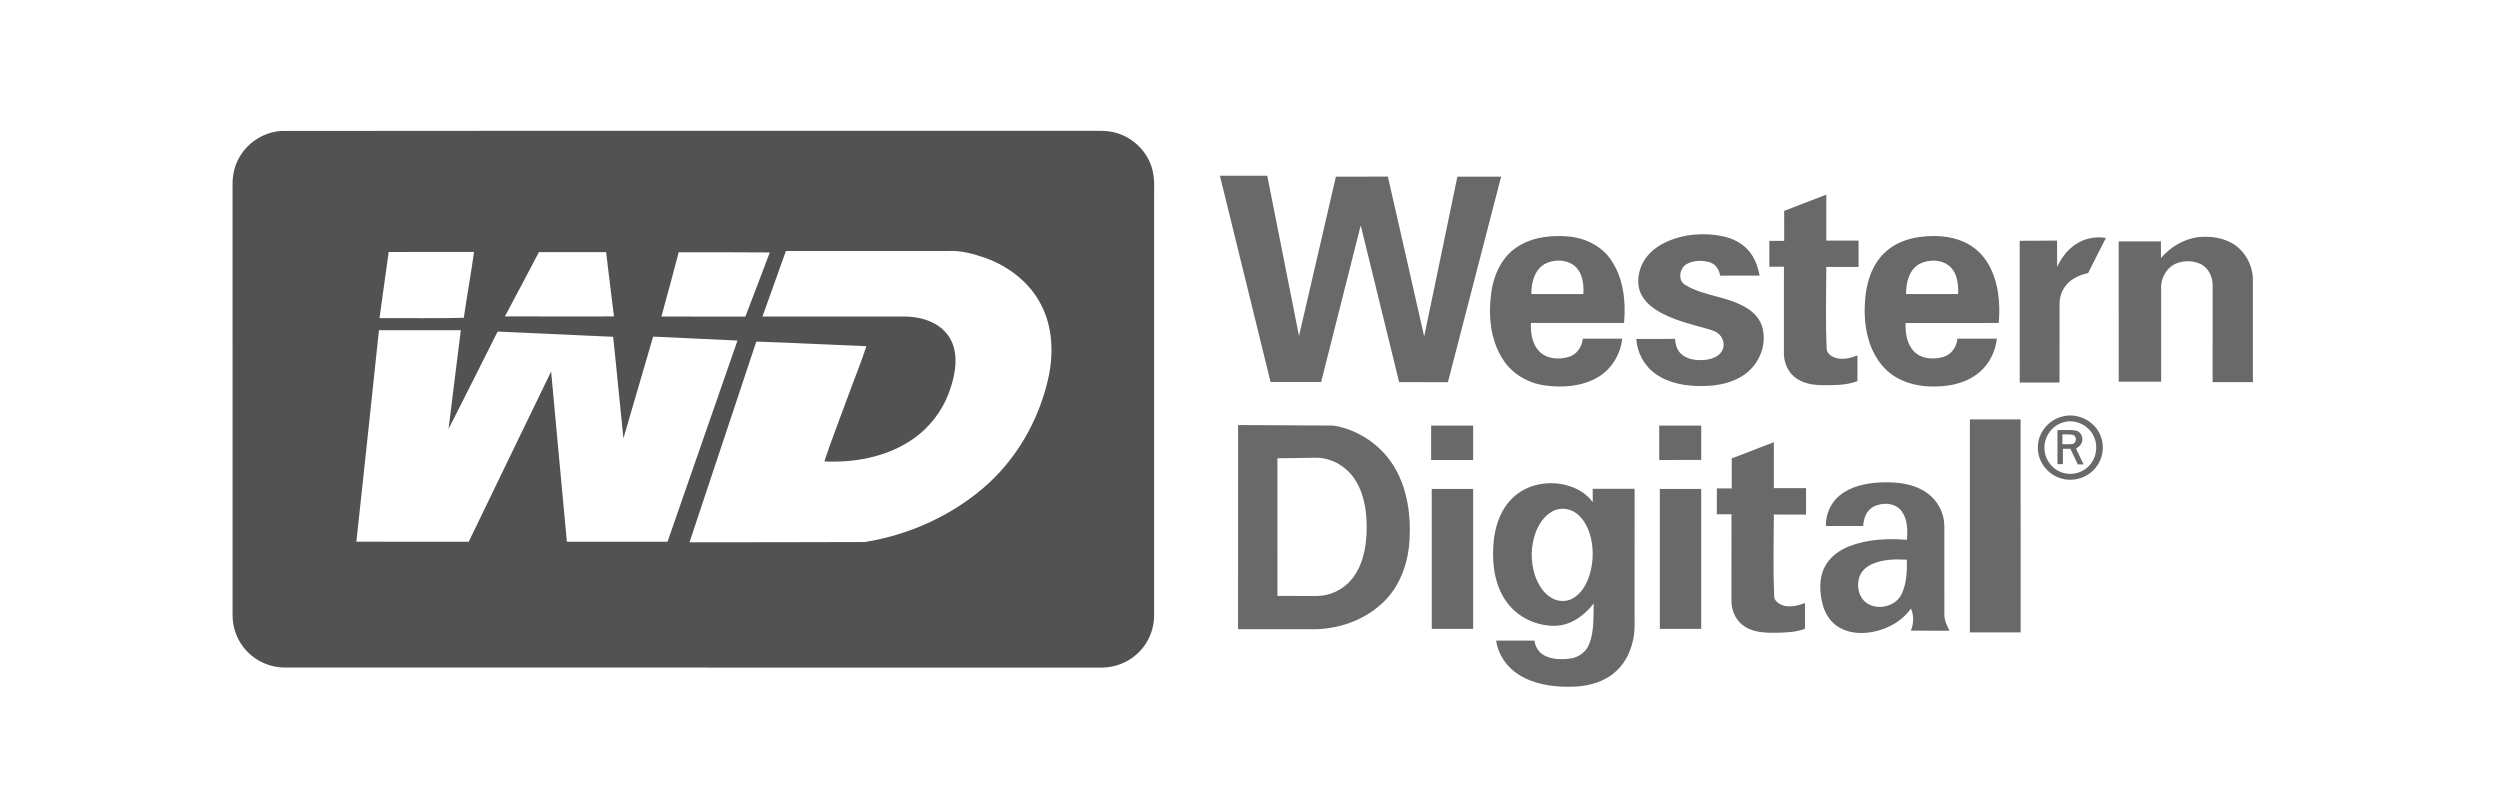 <svg width="172" height="55" viewBox="0 0 172 55" fill="none" xmlns="http://www.w3.org/2000/svg">
<g style="mix-blend-mode:luminosity">
<path d="M19.372 9.01C38.099 8.99 56.826 9.008 75.553 9.001C76.02 8.993 76.494 9.031 76.938 9.187C78.063 9.55 78.973 10.507 79.278 11.649C79.443 12.265 79.409 12.908 79.401 13.54C79.406 23.133 79.397 32.726 79.402 42.319C79.414 43.366 78.936 44.405 78.132 45.075C77.491 45.62 76.656 45.929 75.815 45.929C57.079 45.928 38.344 45.929 19.61 45.928C18.623 45.932 17.639 45.513 16.97 44.786C16.341 44.13 15.995 43.223 16.001 42.316C16 32.428 16.001 22.54 16 12.652C15.998 12.091 16.112 11.526 16.363 11.022C16.912 9.878 18.104 9.076 19.372 9.01ZM26.741 17.337C26.53 18.853 26.318 20.371 26.11 21.888C28.043 21.872 29.978 21.919 31.91 21.863C32.125 20.35 32.403 18.847 32.614 17.334C30.656 17.335 28.698 17.329 26.741 17.337ZM37.077 17.348C36.3 18.823 35.526 20.299 34.738 21.767C37.239 21.777 39.74 21.772 42.241 21.77C42.051 20.297 41.881 18.821 41.7 17.347C40.159 17.348 38.618 17.346 37.077 17.348ZM54.069 17.27C53.529 18.772 53.003 20.279 52.456 21.778C55.642 21.783 58.829 21.781 62.016 21.779C62.717 21.76 63.431 21.857 64.073 22.154C64.793 22.466 65.39 23.08 65.606 23.843C65.897 24.852 65.673 25.926 65.331 26.892C64.83 28.326 63.836 29.575 62.55 30.38C60.825 31.468 58.731 31.843 56.716 31.745C57.219 30.233 57.801 28.748 58.348 27.252C58.761 26.105 59.234 24.979 59.608 23.819C57.083 23.719 54.559 23.584 52.034 23.5C50.512 28.107 48.963 32.704 47.437 37.31C51.46 37.315 55.482 37.297 59.502 37.291C62.449 36.818 65.291 35.563 67.578 33.637C69.903 31.685 71.488 28.916 72.136 25.963C72.494 24.3 72.423 22.486 71.623 20.958C70.849 19.446 69.423 18.343 67.847 17.765C67.011 17.471 66.134 17.221 65.239 17.267C61.516 17.27 57.793 17.262 54.069 17.27ZM46.696 17.354C46.312 18.831 45.908 20.304 45.504 21.776C47.429 21.788 49.356 21.776 51.281 21.782C51.839 20.31 52.414 18.844 52.96 17.369C50.872 17.359 48.784 17.349 46.696 17.354ZM26.072 22.718C25.56 27.568 25.047 32.418 24.519 37.267C27.096 37.276 29.673 37.268 32.249 37.271C34.139 33.367 36.021 29.46 37.918 25.56C38.283 29.463 38.63 33.369 39.001 37.271C41.309 37.271 43.617 37.27 45.925 37.272C47.535 32.659 49.128 28.04 50.74 23.429C48.805 23.336 46.87 23.243 44.936 23.16C44.25 25.491 43.569 27.824 42.892 30.159C42.643 27.831 42.436 25.498 42.183 23.171C39.534 23.053 36.885 22.927 34.236 22.813C33.126 25.052 31.984 27.277 30.861 29.511C31.127 27.244 31.431 24.983 31.704 22.717C29.826 22.716 27.949 22.714 26.072 22.718Z" fill="#525252"/>
</g>
<g style="mix-blend-mode:luminosity">
<path d="M83.93 12.092C85.016 12.093 86.102 12.094 87.187 12.092C87.918 15.764 88.649 19.438 89.371 23.113C90.226 19.461 91.061 15.805 91.91 12.153C93.101 12.153 94.294 12.153 95.486 12.152C96.315 15.817 97.16 19.479 97.983 23.146C98.752 19.483 99.508 15.817 100.268 12.153C101.271 12.153 102.274 12.153 103.278 12.153C102.056 16.866 100.841 21.582 99.616 26.294C98.498 26.291 97.379 26.295 96.261 26.292C95.384 22.696 94.497 19.103 93.618 15.507C92.712 19.099 91.802 22.69 90.894 26.282C89.734 26.28 88.575 26.281 87.415 26.282C86.25 21.552 85.09 16.822 83.93 12.092Z" fill="#696969"/>
<path d="M122.751 14.507C123.719 14.137 124.683 13.762 125.65 13.391C125.651 14.445 125.652 15.499 125.65 16.552C126.388 16.551 127.129 16.552 127.868 16.552C127.869 17.157 127.868 17.762 127.869 18.367C127.129 18.367 126.388 18.369 125.649 18.366C125.644 20.228 125.591 22.093 125.674 23.954C125.658 24.259 125.929 24.474 126.182 24.586C126.706 24.792 127.286 24.646 127.793 24.456C127.79 25.045 127.792 25.634 127.792 26.223C127.057 26.507 126.254 26.496 125.478 26.501C124.759 26.504 123.983 26.391 123.423 25.904C122.965 25.51 122.734 24.898 122.732 24.303C122.736 22.319 122.729 20.333 122.735 18.349C122.399 18.351 122.065 18.35 121.73 18.35C121.73 17.756 121.73 17.164 121.73 16.571C122.071 16.572 122.412 16.571 122.753 16.571C122.75 15.883 122.753 15.194 122.751 14.507Z" fill="#696969"/>
<path d="M114.615 16.658C115.839 16.089 117.249 15.985 118.563 16.261C119.208 16.404 119.835 16.711 120.277 17.213C120.714 17.696 120.943 18.328 121.061 18.96C120.153 18.963 119.246 18.956 118.339 18.964C118.294 18.533 118.008 18.138 117.578 18.028C117.072 17.902 116.492 17.907 116.03 18.175C115.553 18.455 115.411 19.292 115.934 19.597C117.287 20.425 119.003 20.376 120.318 21.288C120.851 21.636 121.253 22.205 121.316 22.848C121.478 23.942 120.961 25.08 120.076 25.727C119.236 26.35 118.162 26.552 117.137 26.56C116.02 26.571 114.843 26.392 113.912 25.73C113.13 25.184 112.636 24.269 112.576 23.319C113.466 23.313 114.356 23.319 115.247 23.316C115.268 23.691 115.373 24.085 115.661 24.347C116.078 24.733 116.687 24.805 117.232 24.767C117.689 24.732 118.199 24.587 118.456 24.175C118.686 23.822 118.599 23.334 118.313 23.04C118.08 22.782 117.727 22.703 117.409 22.607C116.342 22.312 115.251 22.05 114.272 21.517C113.717 21.214 113.184 20.806 112.903 20.226C112.617 19.646 112.682 18.956 112.897 18.364C113.191 17.579 113.87 17.003 114.615 16.658Z" fill="#696969"/>
<path d="M104.163 17.148C105.191 16.348 106.563 16.172 107.827 16.262C108.976 16.345 110.125 16.869 110.8 17.827C111.694 19.09 111.867 20.717 111.737 22.22C109.6 22.222 107.464 22.222 105.327 22.22C105.304 22.901 105.404 23.653 105.893 24.166C106.404 24.701 107.239 24.756 107.915 24.56C108.473 24.402 108.85 23.868 108.893 23.301C109.799 23.301 110.706 23.296 111.613 23.298C111.49 24.381 110.872 25.411 109.92 25.961C108.83 26.593 107.507 26.689 106.28 26.517C105.136 26.36 104.047 25.731 103.417 24.751C102.516 23.384 102.384 21.657 102.607 20.074C102.768 18.964 103.251 17.844 104.163 17.148ZM106.253 18.176C105.554 18.592 105.354 19.473 105.356 20.231C106.55 20.232 107.744 20.231 108.937 20.232C108.971 19.609 108.902 18.924 108.478 18.433C107.927 17.833 106.939 17.799 106.253 18.176Z" fill="#696969"/>
<path d="M132.012 16.313C133.045 16.169 134.138 16.209 135.104 16.637C135.817 16.946 136.413 17.498 136.8 18.17C137.497 19.389 137.632 20.844 137.515 22.22C135.378 22.223 133.241 22.221 131.103 22.221C131.08 22.909 131.186 23.672 131.688 24.185C132.205 24.706 133.033 24.753 133.705 24.557C134.259 24.397 134.623 23.862 134.671 23.3C135.577 23.303 136.482 23.295 137.387 23.299C137.288 24.156 136.891 24.987 136.24 25.562C135.551 26.183 134.628 26.479 133.716 26.561C132.605 26.662 131.427 26.537 130.453 25.957C129.457 25.375 128.806 24.333 128.521 23.233C128.255 22.253 128.241 21.218 128.363 20.214C128.497 19.191 128.87 18.155 129.624 17.424C130.26 16.788 131.132 16.441 132.012 16.313ZM132.064 18.155C131.341 18.56 131.128 19.459 131.137 20.231C132.33 20.232 133.523 20.232 134.717 20.23C134.746 19.581 134.675 18.85 134.19 18.367C133.635 17.839 132.723 17.818 132.064 18.155Z" fill="#696969"/>
<path d="M143.046 16.665C143.604 16.36 144.263 16.274 144.888 16.369C144.482 17.176 144.061 17.976 143.663 18.787C143.111 18.914 142.556 19.14 142.18 19.582C141.865 19.941 141.699 20.419 141.696 20.894C141.7 22.703 141.702 24.511 141.695 26.32C140.782 26.318 139.868 26.319 138.956 26.32C138.953 23.069 138.956 19.818 138.954 16.567C139.811 16.564 140.668 16.559 141.526 16.553C141.522 17.155 141.522 17.758 141.529 18.361C141.851 17.664 142.359 17.028 143.046 16.665Z" fill="#696969"/>
<path d="M148.673 17.751C149.337 16.983 150.271 16.421 151.291 16.31C152.039 16.243 152.826 16.338 153.497 16.696C154.377 17.157 154.93 18.119 154.998 19.097C155.002 21.495 154.998 23.893 154.999 26.291C154.075 26.293 153.152 26.29 152.228 26.292C152.228 24.075 152.227 21.858 152.229 19.64C152.239 19.063 151.957 18.453 151.431 18.179C150.935 17.927 150.334 17.917 149.814 18.093C149.111 18.334 148.658 19.089 148.686 19.817C148.69 21.964 148.687 24.111 148.687 26.258C147.713 26.258 146.74 26.258 145.767 26.258C145.765 23.041 145.767 19.825 145.766 16.609C146.735 16.61 147.704 16.608 148.674 16.61C148.674 16.991 148.674 17.371 148.673 17.751Z" fill="#696969"/>
<path d="M141.836 28.67C142.9 28.349 144.136 28.954 144.526 29.996C144.815 30.711 144.68 31.57 144.194 32.166C143.654 32.857 142.684 33.171 141.841 32.925C140.886 32.679 140.164 31.738 140.205 30.747C140.211 29.793 140.917 28.912 141.836 28.67ZM141.829 29.098C141.12 29.355 140.625 30.093 140.661 30.846C140.663 31.649 141.275 32.403 142.063 32.563C142.634 32.692 143.262 32.513 143.676 32.098C144.207 31.596 144.37 30.76 144.082 30.09C143.746 29.232 142.691 28.758 141.829 29.098Z" fill="#696969"/>
<path d="M135.527 28.857C136.69 28.859 137.855 28.861 139.018 28.856C139.018 33.74 139.016 38.623 139.02 43.508C137.856 43.51 136.691 43.508 135.527 43.509C135.525 38.625 135.525 33.741 135.527 28.857Z" fill="#696969"/>
<path d="M85.18 29.242C87.29 29.252 89.4 29.27 91.511 29.278C91.931 29.269 92.337 29.402 92.731 29.533C94.079 30.009 95.262 30.96 95.974 32.205C96.833 33.681 97.069 35.439 96.979 37.123C96.899 38.597 96.415 40.093 95.403 41.195C94.059 42.648 92.023 43.366 90.066 43.287C88.438 43.286 86.808 43.287 85.179 43.287C85.181 38.605 85.18 33.924 85.18 29.242ZM87.886 31.528C87.889 34.686 87.887 37.844 87.887 41.002C88.793 41.002 89.701 41.002 90.608 41.003C91.523 41.002 92.418 40.56 92.996 39.854C93.744 38.944 93.985 37.732 94.024 36.583C94.054 35.386 93.916 34.123 93.277 33.083C92.709 32.133 91.639 31.483 90.524 31.49C89.645 31.502 88.766 31.523 87.886 31.528Z" fill="#696969"/>
<path d="M98.461 29.281C99.425 29.282 100.388 29.28 101.352 29.282C101.351 30.071 101.353 30.861 101.351 31.65C100.388 31.647 99.425 31.649 98.462 31.648C98.459 30.86 98.462 30.071 98.461 29.281Z" fill="#696969"/>
<path d="M114.154 29.282C115.117 29.281 116.08 29.28 117.044 29.282C117.044 30.07 117.044 30.857 117.044 31.645C116.08 31.651 115.116 31.649 114.154 31.646C114.154 30.858 114.154 30.07 114.154 29.282Z" fill="#696969"/>
<path d="M141.553 29.592C141.962 29.599 142.376 29.56 142.783 29.613C143.173 29.669 143.37 30.138 143.215 30.48C143.14 30.655 142.974 30.761 142.831 30.872C143.003 31.233 143.179 31.593 143.354 31.953C143.217 31.952 143.084 31.951 142.952 31.95C142.785 31.59 142.611 31.234 142.443 30.877C142.269 30.876 142.098 30.876 141.927 30.876C141.929 31.227 141.928 31.58 141.928 31.933C141.835 31.934 141.648 31.934 141.554 31.935C141.552 31.154 141.555 30.373 141.553 29.592ZM141.894 29.889C141.892 30.113 141.892 30.336 141.894 30.561C142.122 30.558 142.351 30.576 142.58 30.545C142.871 30.497 142.91 30.013 142.627 29.923C142.387 29.862 142.137 29.898 141.894 29.889Z" fill="#696969"/>
<path d="M119.143 31.54C120.11 31.169 121.076 30.796 122.042 30.422C122.041 31.476 122.043 32.53 122.04 33.584C122.778 33.584 123.517 33.584 124.257 33.584C124.257 34.191 124.255 34.797 124.257 35.403C123.519 35.404 122.779 35.405 122.041 35.402C122.03 37.258 121.986 39.115 122.061 40.971C122.035 41.295 122.327 41.513 122.593 41.63C123.114 41.82 123.682 41.676 124.183 41.491C124.18 42.079 124.18 42.667 124.183 43.255C123.629 43.486 123.018 43.504 122.426 43.529C121.637 43.544 120.788 43.564 120.089 43.139C119.492 42.788 119.142 42.107 119.124 41.424C119.126 39.41 119.123 37.396 119.126 35.383C118.789 35.384 118.454 35.384 118.119 35.383C118.122 34.789 118.121 34.195 118.119 33.602C118.46 33.603 118.802 33.603 119.144 33.603C119.141 32.915 119.143 32.228 119.143 31.54Z" fill="#696969"/>
<path d="M126.567 34.087C127.316 33.475 128.298 33.258 129.242 33.198C130.23 33.145 131.265 33.208 132.164 33.662C132.852 34 133.397 34.618 133.632 35.35C133.835 35.918 133.757 36.528 133.771 37.118C133.772 38.819 133.771 40.519 133.772 42.221C133.758 42.639 133.93 43.033 134.129 43.392C133.243 43.389 132.355 43.398 131.469 43.388C131.668 42.901 131.682 42.35 131.474 41.863C130.911 42.681 130.001 43.199 129.05 43.43C128.229 43.626 127.316 43.613 126.569 43.186C125.972 42.859 125.572 42.252 125.405 41.603C125.18 40.747 125.129 39.783 125.554 38.978C125.904 38.299 126.566 37.84 127.264 37.568C128.511 37.095 129.877 37.033 131.196 37.137C131.254 36.468 131.243 35.725 130.83 35.161C130.38 34.575 129.484 34.538 128.873 34.874C128.403 35.129 128.212 35.685 128.187 36.191C127.331 36.19 126.476 36.192 125.621 36.189C125.605 35.393 125.944 34.591 126.567 34.087ZM128.838 38.792C128.422 38.968 128.04 39.292 127.91 39.738C127.729 40.342 127.874 41.083 128.402 41.471C129.195 42.049 130.515 41.711 130.874 40.778C131.182 40.066 131.209 39.272 131.19 38.508C130.4 38.463 129.577 38.475 128.838 38.792Z" fill="#696969"/>
<path d="M104.022 34.303C105.153 33.157 107.015 32.955 108.444 33.626C108.889 33.839 109.291 34.15 109.581 34.554C109.577 34.245 109.58 33.937 109.577 33.63C110.538 33.624 111.499 33.627 112.461 33.629C112.458 36.404 112.46 39.179 112.459 41.955C112.447 42.648 112.511 43.35 112.355 44.032C112.17 44.932 111.708 45.799 110.97 46.365C110.134 47.018 109.043 47.254 108 47.248C106.803 47.265 105.555 47.076 104.521 46.437C103.684 45.925 103.071 45.05 102.934 44.072C103.814 44.071 104.694 44.069 105.575 44.073C105.618 44.488 105.854 44.877 106.224 45.08C106.785 45.388 107.456 45.389 108.075 45.303C108.641 45.214 109.151 44.827 109.349 44.282C109.683 43.404 109.621 42.443 109.645 41.52C109.03 42.32 108.131 42.988 107.095 43.052C105.976 43.1 104.838 42.668 104.046 41.872C103.085 40.915 102.729 39.515 102.724 38.193C102.705 36.811 103.007 35.311 104.022 34.303ZM106.956 35.11C106.336 35.372 105.919 35.958 105.678 36.567C105.304 37.534 105.286 38.633 105.615 39.616C105.827 40.217 106.183 40.809 106.748 41.137C107.185 41.397 107.757 41.423 108.204 41.172C108.701 40.898 109.029 40.4 109.244 39.887C109.6 38.997 109.667 37.998 109.467 37.063C109.314 36.399 109.009 35.729 108.449 35.313C108.03 34.994 107.445 34.91 106.956 35.11Z" fill="#696969"/>
<path d="M98.504 33.637C99.453 33.636 100.402 33.637 101.352 33.637C101.353 36.846 101.352 40.056 101.352 43.266C100.402 43.264 99.454 43.265 98.506 43.265C98.501 40.056 98.505 36.847 98.504 33.637Z" fill="#696969"/>
<path d="M114.195 33.637C115.143 33.636 116.092 33.637 117.042 33.637C117.046 36.847 117.044 40.057 117.042 43.267C116.093 43.263 115.144 43.264 114.195 43.266C114.192 40.057 114.193 36.847 114.195 33.637Z" fill="#696969"/>
</g>
</svg>
